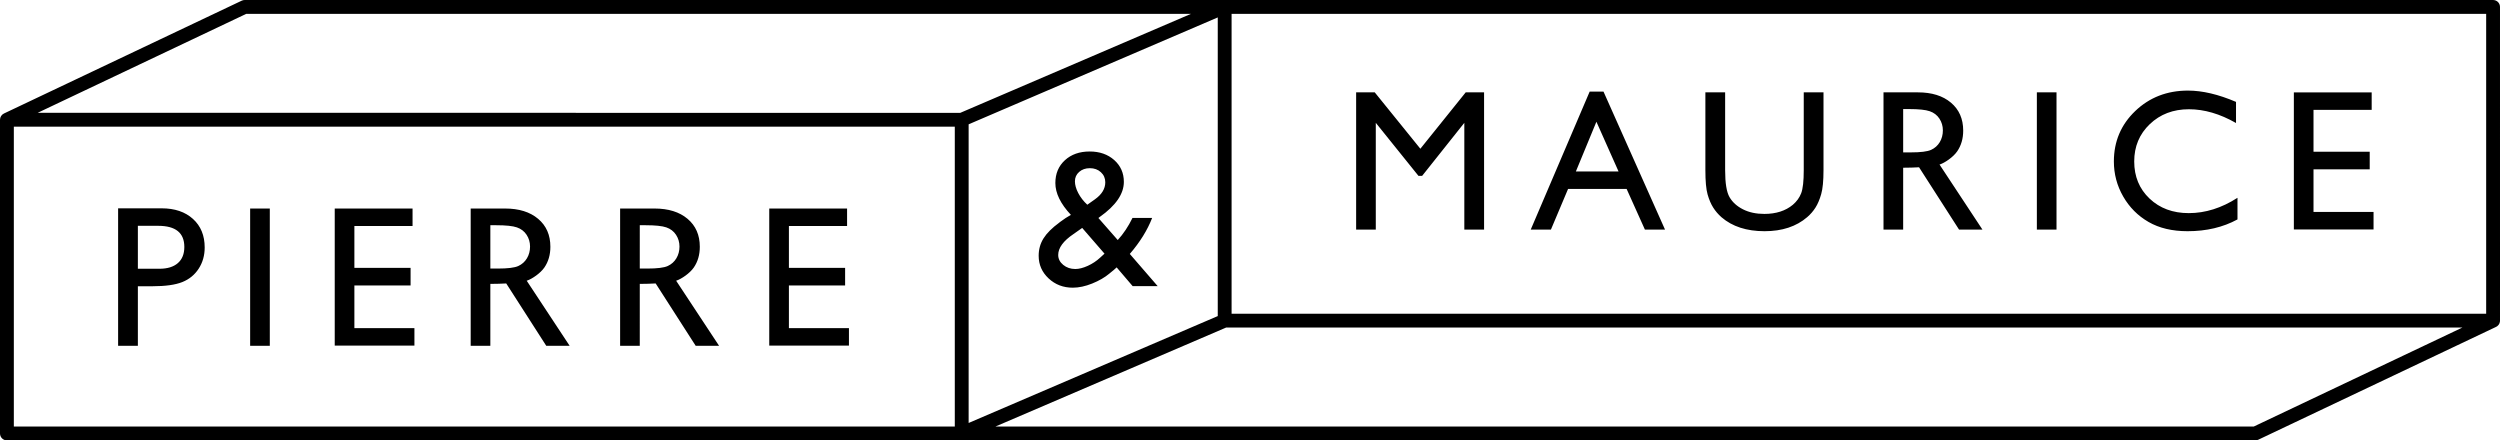 <?xml version="1.0" encoding="utf-8"?>
<!-- Generator: Adobe Illustrator 17.0.0, SVG Export Plug-In . SVG Version: 6.00 Build 0)  -->
<!DOCTYPE svg PUBLIC "-//W3C//DTD SVG 1.1//EN" "http://www.w3.org/Graphics/SVG/1.1/DTD/svg11.dtd">
<svg version="1.1" id="Layer_1" xmlns="http://www.w3.org/2000/svg" xmlns:xlink="http://www.w3.org/1999/xlink" x="0px" y="0px"
	 width="397.537px" height="70.028px" viewBox="0 0 397.537 70.028" enable-background="new 0 0 397.537 70.028"
	 xml:space="preserve">
<path d="M218.771,19.531l6.789,8.438h0.578l6.711-8.438v16.984h3.141V14.687h-2.922l-7.21,8.965l-7.253-8.965h-2.959v21.828h3.125
	V19.531z M249.346,30.046h9.312l2.909,6.469h3.198l-9.787-21.953h-2.196l-9.376,21.953h3.211L249.346,30.046z M253.852,19.359
	l3.521,7.906h-6.787L253.852,19.359z M272.426,33.007c0.358,0.568,0.799,1.081,1.319,1.539c1.72,1.48,4,2.219,6.845,2.219
	c2.791,0,5.051-0.744,6.78-2.234c0.521-0.448,0.961-0.955,1.32-1.523c0.36-0.567,0.661-1.278,0.906-2.133
	c0.245-0.854,0.368-2.119,0.368-3.797V14.687h-3.142v12.391c0,1.719-0.136,2.933-0.405,3.641c-0.272,0.709-0.715,1.322-1.328,1.844
	c-1.167,0.969-2.679,1.453-4.532,1.453c-1.302,0-2.432-0.242-3.39-0.727c-0.96-0.484-1.673-1.127-2.142-1.93
	c-0.469-0.802-0.703-2.229-0.703-4.281V14.687h-3.141v12.359c0,1.761,0.118,3.053,0.352,3.875
	C271.769,31.745,272.066,32.44,272.426,33.007z M327.016,14.687h-3.125v21.828h3.125V14.687z M341.652,35.296
	c1.698,0.98,3.767,1.469,6.203,1.469c3,0,5.647-0.625,7.939-1.875v-3.438c-2.522,1.625-5.104,2.438-7.75,2.438
	c-2.531,0-4.609-0.771-6.234-2.313c-1.625-1.541-2.438-3.51-2.438-5.906c0-2.375,0.824-4.352,2.477-5.93
	c1.651-1.578,3.726-2.367,6.226-2.367c2.439,0,4.933,0.729,7.485,2.188v-3.359c-2.803-1.197-5.349-1.797-7.641-1.797
	c-3.323,0-6.117,1.084-8.384,3.25c-2.265,2.167-3.398,4.839-3.398,8.016c0,2,0.494,3.859,1.484,5.578
	C338.61,32.968,339.955,34.318,341.652,35.296z M377.429,33.703h-9.547v-6.781h8.938v-2.797h-8.938v-6.656h9.25v-2.781h-12.375
	v21.797h12.672V33.703z M183.21,34.651h-3.125c-0.667,1.364-1.45,2.538-2.348,3.518l-3.074-3.504l0.22-0.172
	c2.551-1.805,3.827-3.661,3.827-5.57c0-1.407-0.512-2.565-1.531-3.473c-1.021-0.907-2.323-1.361-3.906-1.361
	c-1.615,0-2.928,0.464-3.938,1.391c-1.012,0.928-1.517,2.136-1.517,3.625c0,1.615,0.823,3.303,2.47,5.062
	c-0.5,0.271-1.095,0.662-1.781,1.172l-0.047,0.047c-1.167,0.854-2.009,1.693-2.523,2.516c-0.516,0.822-0.773,1.745-0.773,2.766
	c0,1.417,0.526,2.617,1.579,3.602c1.054,0.984,2.336,1.476,3.848,1.476c0.959,0,1.983-0.22,3.073-0.658
	c1.09-0.439,2.005-0.967,2.744-1.584l0.032-0.031c0.532-0.418,0.907-0.736,1.125-0.956l2.542,2.979h3.979l-4.431-5.118
	C181.273,38.5,182.458,36.59,183.21,34.651z M171.6,27.339c0.447-0.396,1.015-0.595,1.703-0.595c0.708,0,1.294,0.214,1.758,0.643
	c0.463,0.428,0.695,0.961,0.695,1.598c0,1.034-0.556,1.943-1.667,2.726l-1.194,0.845c-0.609-0.566-1.089-1.187-1.44-1.859
	c-0.351-0.673-0.526-1.297-0.526-1.87C170.928,28.231,171.151,27.736,171.6,27.339z M174.931,40.977
	c-0.574,0.531-1.227,0.965-1.962,1.299c-0.735,0.333-1.393,0.5-1.979,0.5c-0.75,0-1.391-0.22-1.923-0.656
	c-0.53-0.438-0.796-0.964-0.796-1.579c0-1.125,0.813-2.235,2.438-3.329l1.376-0.969l3.548,4.093L174.931,40.977z M396.437,0.002
	H194.743c-0.001,0-0.004,0-0.002,0L38.914,0c-0.163,0-0.324,0.036-0.472,0.106L0.629,18.048C0.234,18.235-0.006,18.633,0,19.056
	v49.872c0,0.607,0.493,1.1,1.1,1.1h357.523c0.163,0,0.324-0.036,0.472-0.105l37.79-17.931c0.069-0.031,0.135-0.069,0.196-0.113
	l0.001-0.001c0.001-0.001,0.002-0.001,0.003-0.002c0.085-0.062,0.161-0.137,0.225-0.219c0.117-0.152,0.195-0.336,0.219-0.537
	c0.006-0.049,0.008-0.098,0.007-0.147V1.102C397.537,0.495,397.044,0.002,396.437,0.002z M151.826,67.829H2.2V20.144h149.626V67.829
	z M5.985,17.941L39.162,2.2l150.226,0.002L152.7,17.943L5.985,17.941z M154.027,19.769l39.614-16.998v47.491l-39.614,16.997V19.769z
	 M358.376,67.829H158.28l36.687-15.742h196.585L358.376,67.829z M395.337,49.887H195.841V2.202h199.496V49.887z M302.632,26.671
	c0.969-0.003,1.798-0.03,2.526-0.071l6.364,9.915h3.72l-6.83-10.353c0.023-0.008,0.056-0.015,0.078-0.022
	c0.76-0.255,2.1-1.15,2.735-2.078c0.635-0.927,0.953-2.025,0.953-3.297c0-1.865-0.649-3.344-1.945-4.438
	c-1.297-1.095-3.05-1.641-5.258-1.641h-5.469v21.828h3.125L302.632,26.671L302.632,26.671z M302.632,17.343h0.938
	c1.531,0,2.627,0.115,3.289,0.344c0.661,0.229,1.174,0.623,1.539,1.18c0.364,0.558,0.547,1.18,0.547,1.866
	c0,0.699-0.165,1.321-0.493,1.868s-0.785,0.956-1.375,1.227c-0.589,0.271-1.674,0.405-3.257,0.405h-1.188V17.343z M21.923,45.518
	h2.312c2.063,0,3.646-0.221,4.75-0.664c1.104-0.442,1.974-1.153,2.61-2.133c0.635-0.979,0.953-2.104,0.953-3.375
	c0-1.896-0.62-3.406-1.86-4.531c-1.239-1.125-2.901-1.688-4.984-1.688h-6.922v21.859h3.141
	C21.923,54.986,21.923,45.518,21.923,45.518z M21.923,35.909h3.234c2.771,0,4.155,1.12,4.155,3.359c0,1.114-0.343,1.972-1.03,2.57
	c-0.687,0.6-1.667,0.898-2.937,0.898h-3.422V35.909z M42.903,33.159h-3.126v21.828h3.126V33.159z M65.899,52.174h-9.547v-6.781
	h8.937v-2.797h-8.937V35.94h9.25v-2.781H53.227v21.797h12.672V52.174z M134.995,52.174h-9.547v-6.781h8.938v-2.797h-8.938V35.94
	h9.25v-2.781h-12.375v21.797h12.672V52.174z M101.734,45.143c0.969-0.003,1.798-0.03,2.527-0.071l6.364,9.915h3.719l-6.83-10.353
	c0.024-0.008,0.056-0.015,0.079-0.022c0.759-0.255,2.099-1.15,2.735-2.078c0.635-0.927,0.953-2.025,0.953-3.297
	c0-1.865-0.649-3.344-1.945-4.438c-1.297-1.095-3.05-1.641-5.258-1.641h-5.469v21.828h3.125V45.143z M101.734,35.815h0.938
	c1.531,0,2.627,0.115,3.289,0.344c0.661,0.229,1.174,0.623,1.539,1.18c0.364,0.558,0.547,1.18,0.547,1.866
	c0,0.699-0.165,1.321-0.493,1.868c-0.328,0.547-0.786,0.956-1.376,1.227c-0.589,0.271-1.674,0.405-3.257,0.405h-1.188
	L101.734,35.815L101.734,35.815z M77.972,45.143c0.969-0.003,1.799-0.03,2.527-0.071l6.364,9.915h3.719l-6.829-10.353
	c0.024-0.008,0.056-0.015,0.078-0.022c0.759-0.255,2.099-1.15,2.735-2.078c0.635-0.927,0.953-2.025,0.953-3.297
	c0-1.865-0.648-3.344-1.945-4.438c-1.297-1.095-3.05-1.641-5.258-1.641h-5.469v21.828h3.125V45.143z M77.972,35.815h0.938
	c1.531,0,2.627,0.115,3.289,0.344c0.661,0.229,1.174,0.623,1.539,1.18c0.365,0.558,0.548,1.18,0.548,1.866
	c0,0.699-0.165,1.321-0.493,1.868c-0.328,0.547-0.786,0.956-1.375,1.227s-1.674,0.405-3.257,0.405h-1.188v-6.89
	C77.973,35.815,77.972,35.815,77.972,35.815z"/>
<path fill="#010101" d="M-1854.118,33.081l-7.253-8.965h-2.959v21.828h3.125V28.959l6.789,8.438h0.578l6.711-8.438v16.984h3.141
	V24.116h-2.922L-1854.118,33.081z M-1827.193,23.991l-9.376,21.953h3.211l2.729-6.469h9.312l2.909,6.469h3.198l-9.787-21.953
	C-1824.997,23.991-1827.193,23.991-1827.193,23.991z M-1829.39,36.694l3.266-7.906l3.521,7.906H-1829.39z M-1793.152,36.506
	c0,1.719-0.136,2.933-0.405,3.641c-0.271,0.709-0.715,1.322-1.328,1.844c-1.167,0.969-2.679,1.453-4.532,1.453
	c-1.302,0-2.432-0.242-3.39-0.727c-0.96-0.484-1.673-1.127-2.142-1.93c-0.469-0.802-0.703-2.229-0.703-4.281v-12.39h-3.141v12.359
	c0,1.761,0.118,3.053,0.352,3.875c0.234,0.823,0.531,1.519,0.892,2.086c0.358,0.568,0.799,1.081,1.319,1.539
	c1.72,1.479,4,2.219,6.845,2.219c2.791,0,5.051-0.744,6.78-2.234c0.521-0.448,0.961-0.955,1.32-1.523
	c0.36-0.567,0.661-1.278,0.906-2.133c0.245-0.854,0.368-2.119,0.368-3.797V24.116h-3.142L-1793.152,36.506L-1793.152,36.506z
	 M-1756.085,45.944h3.125V24.116h-3.125V45.944z M-1738.167,41.006c-1.625-1.541-2.438-3.51-2.438-5.906
	c0-2.375,0.824-4.352,2.477-5.93c1.651-1.578,3.726-2.367,6.226-2.367c2.438,0,4.933,0.729,7.485,2.188v-3.359
	c-2.803-1.197-5.349-1.797-7.641-1.797c-3.323,0-6.117,1.084-8.384,3.25c-2.265,2.167-3.398,4.839-3.398,8.016
	c0,2,0.494,3.859,1.484,5.578c0.988,1.719,2.333,3.068,4.03,4.047c1.698,0.979,3.767,1.469,6.203,1.469c3,0,5.646-0.625,7.938-1.875
	v-3.438c-2.521,1.625-5.104,2.438-7.75,2.438C-1734.464,43.319-1736.542,42.548-1738.167,41.006z M-1712.094,43.131V36.35h8.938
	v-2.797h-8.938v-6.656h9.25v-2.781h-12.375v21.797h12.672v-2.781L-1712.094,43.131L-1712.094,43.131z M-1771.486,35.569
	c0.76-0.255,2.1-1.15,2.735-2.078c0.635-0.927,0.953-2.025,0.953-3.297c0-1.865-0.65-3.344-1.945-4.438
	c-1.297-1.095-3.05-1.641-5.258-1.641h-5.469v21.828h3.125V36.1c0.969-0.003,1.798-0.03,2.526-0.071l6.364,9.915h3.72l-6.83-10.353
	C-1771.541,35.583-1771.509,35.576-1771.486,35.569z M-1772.9,33.256c-0.589,0.271-1.674,0.405-3.257,0.405h-1.188v-6.89h0.938
	c1.531,0,2.627,0.115,3.289,0.344c0.661,0.229,1.174,0.623,1.539,1.18c0.364,0.558,0.547,1.18,0.547,1.866
	c0,0.699-0.165,1.321-0.493,1.868C-1771.853,32.577-1772.31,32.986-1772.9,33.256z M-2045.271,24.334h-6.922v21.859h3.141v-9.469
	h2.312c2.063,0,3.646-0.221,4.75-0.664c1.104-0.442,1.974-1.153,2.61-2.133c0.635-0.979,0.953-2.104,0.953-3.375
	c0-1.896-0.62-3.406-1.86-4.531C-2041.526,24.897-2043.188,24.334-2045.271,24.334z M-2042.693,33.045
	c-0.687,0.6-1.667,0.899-2.937,0.899h-3.422v-6.828h3.234c2.771,0,4.155,1.12,4.155,3.359
	C-2041.663,31.589-2042.006,32.447-2042.693,33.045z M-2031.198,46.194h3.125V24.366h-3.125V46.194z M-2014.624,36.6h8.938v-2.797
	h-8.938v-6.656h9.25v-2.781h-12.375v21.797h12.672v-2.781h-9.547V36.6z M-1945.528,36.6h8.938v-2.797h-8.938v-6.656h9.25v-2.781
	h-12.375v21.797h12.672v-2.781h-9.547V36.6z M-1963.383,35.819c0.759-0.255,2.099-1.15,2.735-2.078
	c0.635-0.927,0.953-2.025,0.953-3.297c0-1.865-0.649-3.344-1.945-4.438c-1.297-1.095-3.05-1.641-5.258-1.641h-5.469v21.828h3.125
	V36.35c0.969-0.003,1.798-0.03,2.527-0.071l6.364,9.915h3.719l-6.83-10.353C-1963.437,35.833-1963.406,35.827-1963.383,35.819z
	 M-1964.798,33.506c-0.589,0.271-1.674,0.405-3.257,0.405h-1.188v-6.89h0.938c1.531,0,2.627,0.115,3.289,0.344
	c0.661,0.229,1.174,0.623,1.539,1.18c0.364,0.558,0.547,1.18,0.547,1.866c0,0.699-0.165,1.321-0.493,1.868
	C-1963.75,32.827-1964.208,33.236-1964.798,33.506z M-1987.144,35.819c0.759-0.255,2.099-1.15,2.735-2.078
	c0.635-0.927,0.953-2.025,0.953-3.297c0-1.865-0.649-3.344-1.945-4.438c-1.297-1.095-3.05-1.641-5.258-1.641h-5.469v21.828h3.125
	V36.35c0.969-0.003,1.799-0.03,2.527-0.071l6.364,9.915h3.719l-6.829-10.353C-1987.199,35.833-1987.167,35.827-1987.144,35.819z
	 M-1988.558,33.506c-0.589,0.271-1.674,0.405-3.257,0.405h-1.188v-6.89h0.938c1.531,0,2.627,0.115,3.288,0.344
	s1.174,0.623,1.539,1.18c0.365,0.558,0.548,1.18,0.548,1.866c0,0.699-0.165,1.321-0.493,1.868
	C-1987.512,32.827-1987.97,33.236-1988.558,33.506z M-1892.083,35.1h-3.125c-0.667,1.364-1.45,2.538-2.348,3.518l-3.074-3.504
	l0.22-0.172c2.551-1.805,3.827-3.661,3.827-5.57c0-1.407-0.512-2.565-1.531-3.473c-1.021-0.907-2.323-1.361-3.906-1.361
	c-1.615,0-2.928,0.464-3.938,1.391c-1.012,0.928-1.517,2.136-1.517,3.625c0,1.615,0.823,3.303,2.47,5.062
	c-0.5,0.271-1.095,0.662-1.781,1.172l-0.047,0.047c-1.167,0.854-2.009,1.693-2.523,2.516c-0.516,0.822-0.773,1.745-0.773,2.766
	c0,1.417,0.526,2.617,1.579,3.602c1.054,0.984,2.336,1.477,3.848,1.477c0.959,0,1.983-0.22,3.073-0.658
	c1.09-0.44,2.005-0.967,2.744-1.584l0.032-0.031c0.532-0.418,0.907-0.736,1.125-0.956l2.542,2.979h3.979l-4.431-5.118
	C-1894.019,38.949-1892.835,37.04-1892.083,35.1z M-1903.692,27.789c0.447-0.397,1.015-0.595,1.703-0.595
	c0.708,0,1.294,0.214,1.758,0.642c0.463,0.428,0.695,0.961,0.695,1.598c0,1.034-0.556,1.943-1.667,2.727l-1.194,0.845
	c-0.609-0.566-1.089-1.187-1.44-1.859c-0.351-0.673-0.526-1.297-0.526-1.87C-1904.364,28.68-1904.141,28.185-1903.692,27.789z
	 M-1900.361,41.426c-0.574,0.531-1.227,0.965-1.962,1.299c-0.735,0.333-1.394,0.5-1.979,0.5c-0.75,0-1.391-0.22-1.923-0.656
	c-0.53-0.438-0.796-0.964-0.796-1.579c0-1.125,0.813-2.235,2.438-3.329l1.376-0.969l3.548,4.093L-1900.361,41.426z"/>
</svg>
